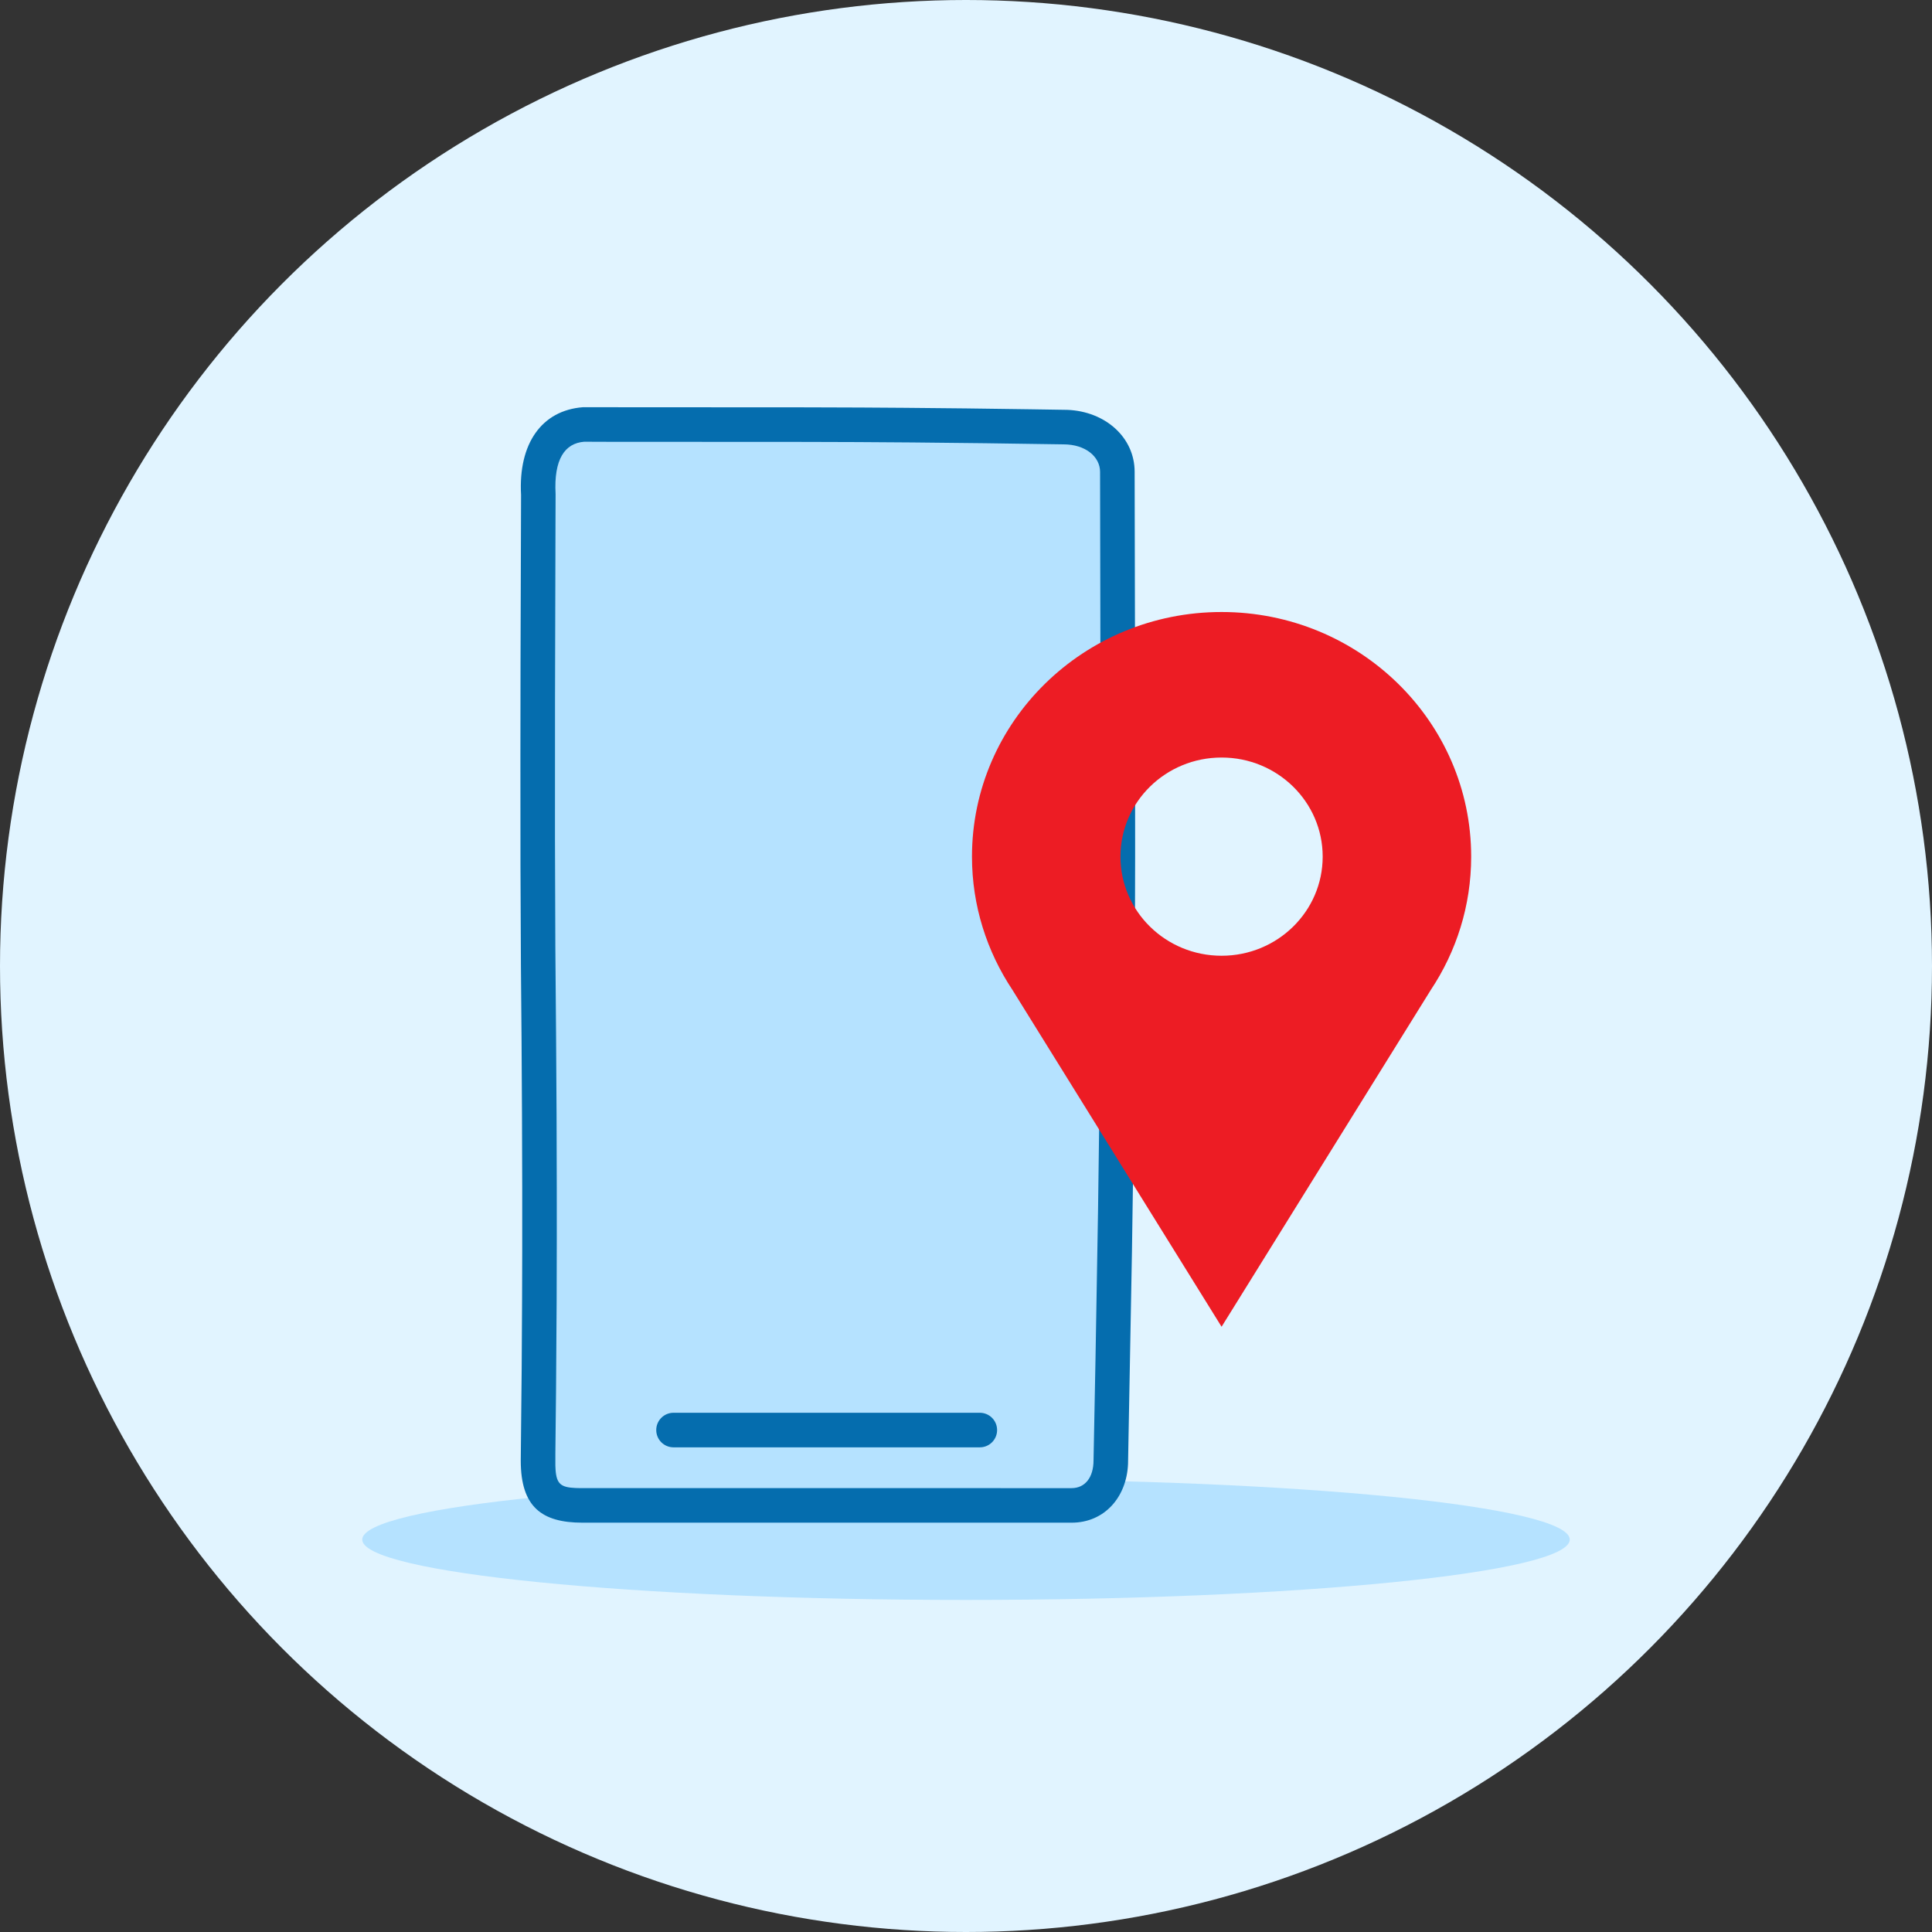 <svg width="94" height="94" viewBox="0 0 94 94" fill="none" xmlns="http://www.w3.org/2000/svg">
<rect x="0" y="0" width="94" height="94" fill="#333333" stroke="none"/>
<circle cx="47" cy="47" r="47" fill="#E1F4FF"/>
<path fill-rule="evenodd" clip-rule="evenodd" d="M46.999 77.844C30.777 77.844 17.625 76.528 17.625 74.906C17.625 73.285 30.777 71.969 46.999 71.969C63.223 71.969 76.375 73.285 76.375 74.906C76.375 76.528 63.223 77.844 46.999 77.844Z" fill="#B5E2FF"/>
<path fill-rule="evenodd" clip-rule="evenodd" d="M28.349 73.245C27.151 73.245 26.179 73.072 26.179 71.065C26.179 70.139 26.333 62.196 26.193 47.541C26.131 41.016 26.193 24.038 26.193 24.038C26.069 21.802 27.05 20.756 28.362 20.654C28.362 20.654 36.675 20.66 38.59 20.66C44.329 20.66 51.762 20.779 51.762 20.779C53.289 20.779 54.366 21.755 54.366 22.959C54.366 22.959 54.416 41.052 54.366 50.177C54.328 57.087 54.048 71.065 54.048 71.065C54.048 72.269 53.338 73.245 52.14 73.245C52.14 73.245 42.792 73.245 40.095 73.245C34.994 73.245 28.349 73.245 28.349 73.245Z" fill="#B5E2FF"/>
<path fill-rule="evenodd" clip-rule="evenodd" d="M25.352 24.084C25.213 21.579 26.36 19.966 28.361 19.813L39.231 19.819L41.911 19.828L44.029 19.842L46.998 19.871L50.132 19.913L51.93 19.941C53.782 20.014 55.205 21.283 55.205 22.956L55.226 32.962L55.229 41.685L55.213 48.428L55.194 51.733L55.156 55.316L55.074 60.927L54.884 71.222C54.818 72.843 53.738 74.085 52.138 74.085H28.346C26.358 74.085 25.337 73.32 25.337 71.064L25.382 66.592L25.401 63.284L25.408 60.888L25.408 57.779L25.397 54.212L25.375 50.471L25.345 46.992L25.323 42.095L25.32 36.788L25.326 32.161L25.352 24.084ZM29.526 21.496L28.425 21.492C27.485 21.566 26.939 22.333 27.032 24.041L27.027 25.424L27.004 34.11L27.002 40.817L27.02 46.077L27.056 50.459L27.079 54.205L27.089 57.777L27.09 60.263L27.083 63.292L27.054 67.646L27.021 70.712L27.021 71.307L27.031 71.518C27.082 72.206 27.297 72.368 28.01 72.398L28.227 72.403L52.138 72.404C52.783 72.404 53.205 71.896 53.205 71.048L53.302 66.057L53.425 58.843L53.493 53.708L53.52 50.76L53.544 43.927L53.547 35.721L53.523 22.959C53.523 22.224 52.818 21.62 51.746 21.62L47.955 21.565L44.398 21.527L41.722 21.509L39.195 21.501L29.526 21.496Z" fill="#056DAE"/>
<path d="M47.672 68.737C48.137 68.737 48.513 69.114 48.513 69.578C48.513 70.012 48.185 70.369 47.764 70.414L47.672 70.419H32.77C32.306 70.419 31.929 70.043 31.929 69.578C31.929 69.145 32.257 68.788 32.678 68.742L32.77 68.737H47.672Z" fill="#056DAE"/>
<path fill-rule="evenodd" clip-rule="evenodd" d="M59.435 46.501C56.718 46.501 54.515 44.342 54.515 41.679C54.515 39.016 56.718 36.857 59.435 36.857C62.152 36.857 64.354 39.016 64.354 41.679C64.354 44.342 62.152 46.501 59.435 46.501ZM59.435 29.777C52.729 29.777 47.291 35.106 47.291 41.679C47.291 44.075 48.02 46.3 49.262 48.167L59.435 64.552L69.613 48.167C70.855 46.3 71.579 44.075 71.579 41.679C71.579 35.106 66.142 29.777 59.435 29.777Z" fill="#ED1C24"/>
</svg>
